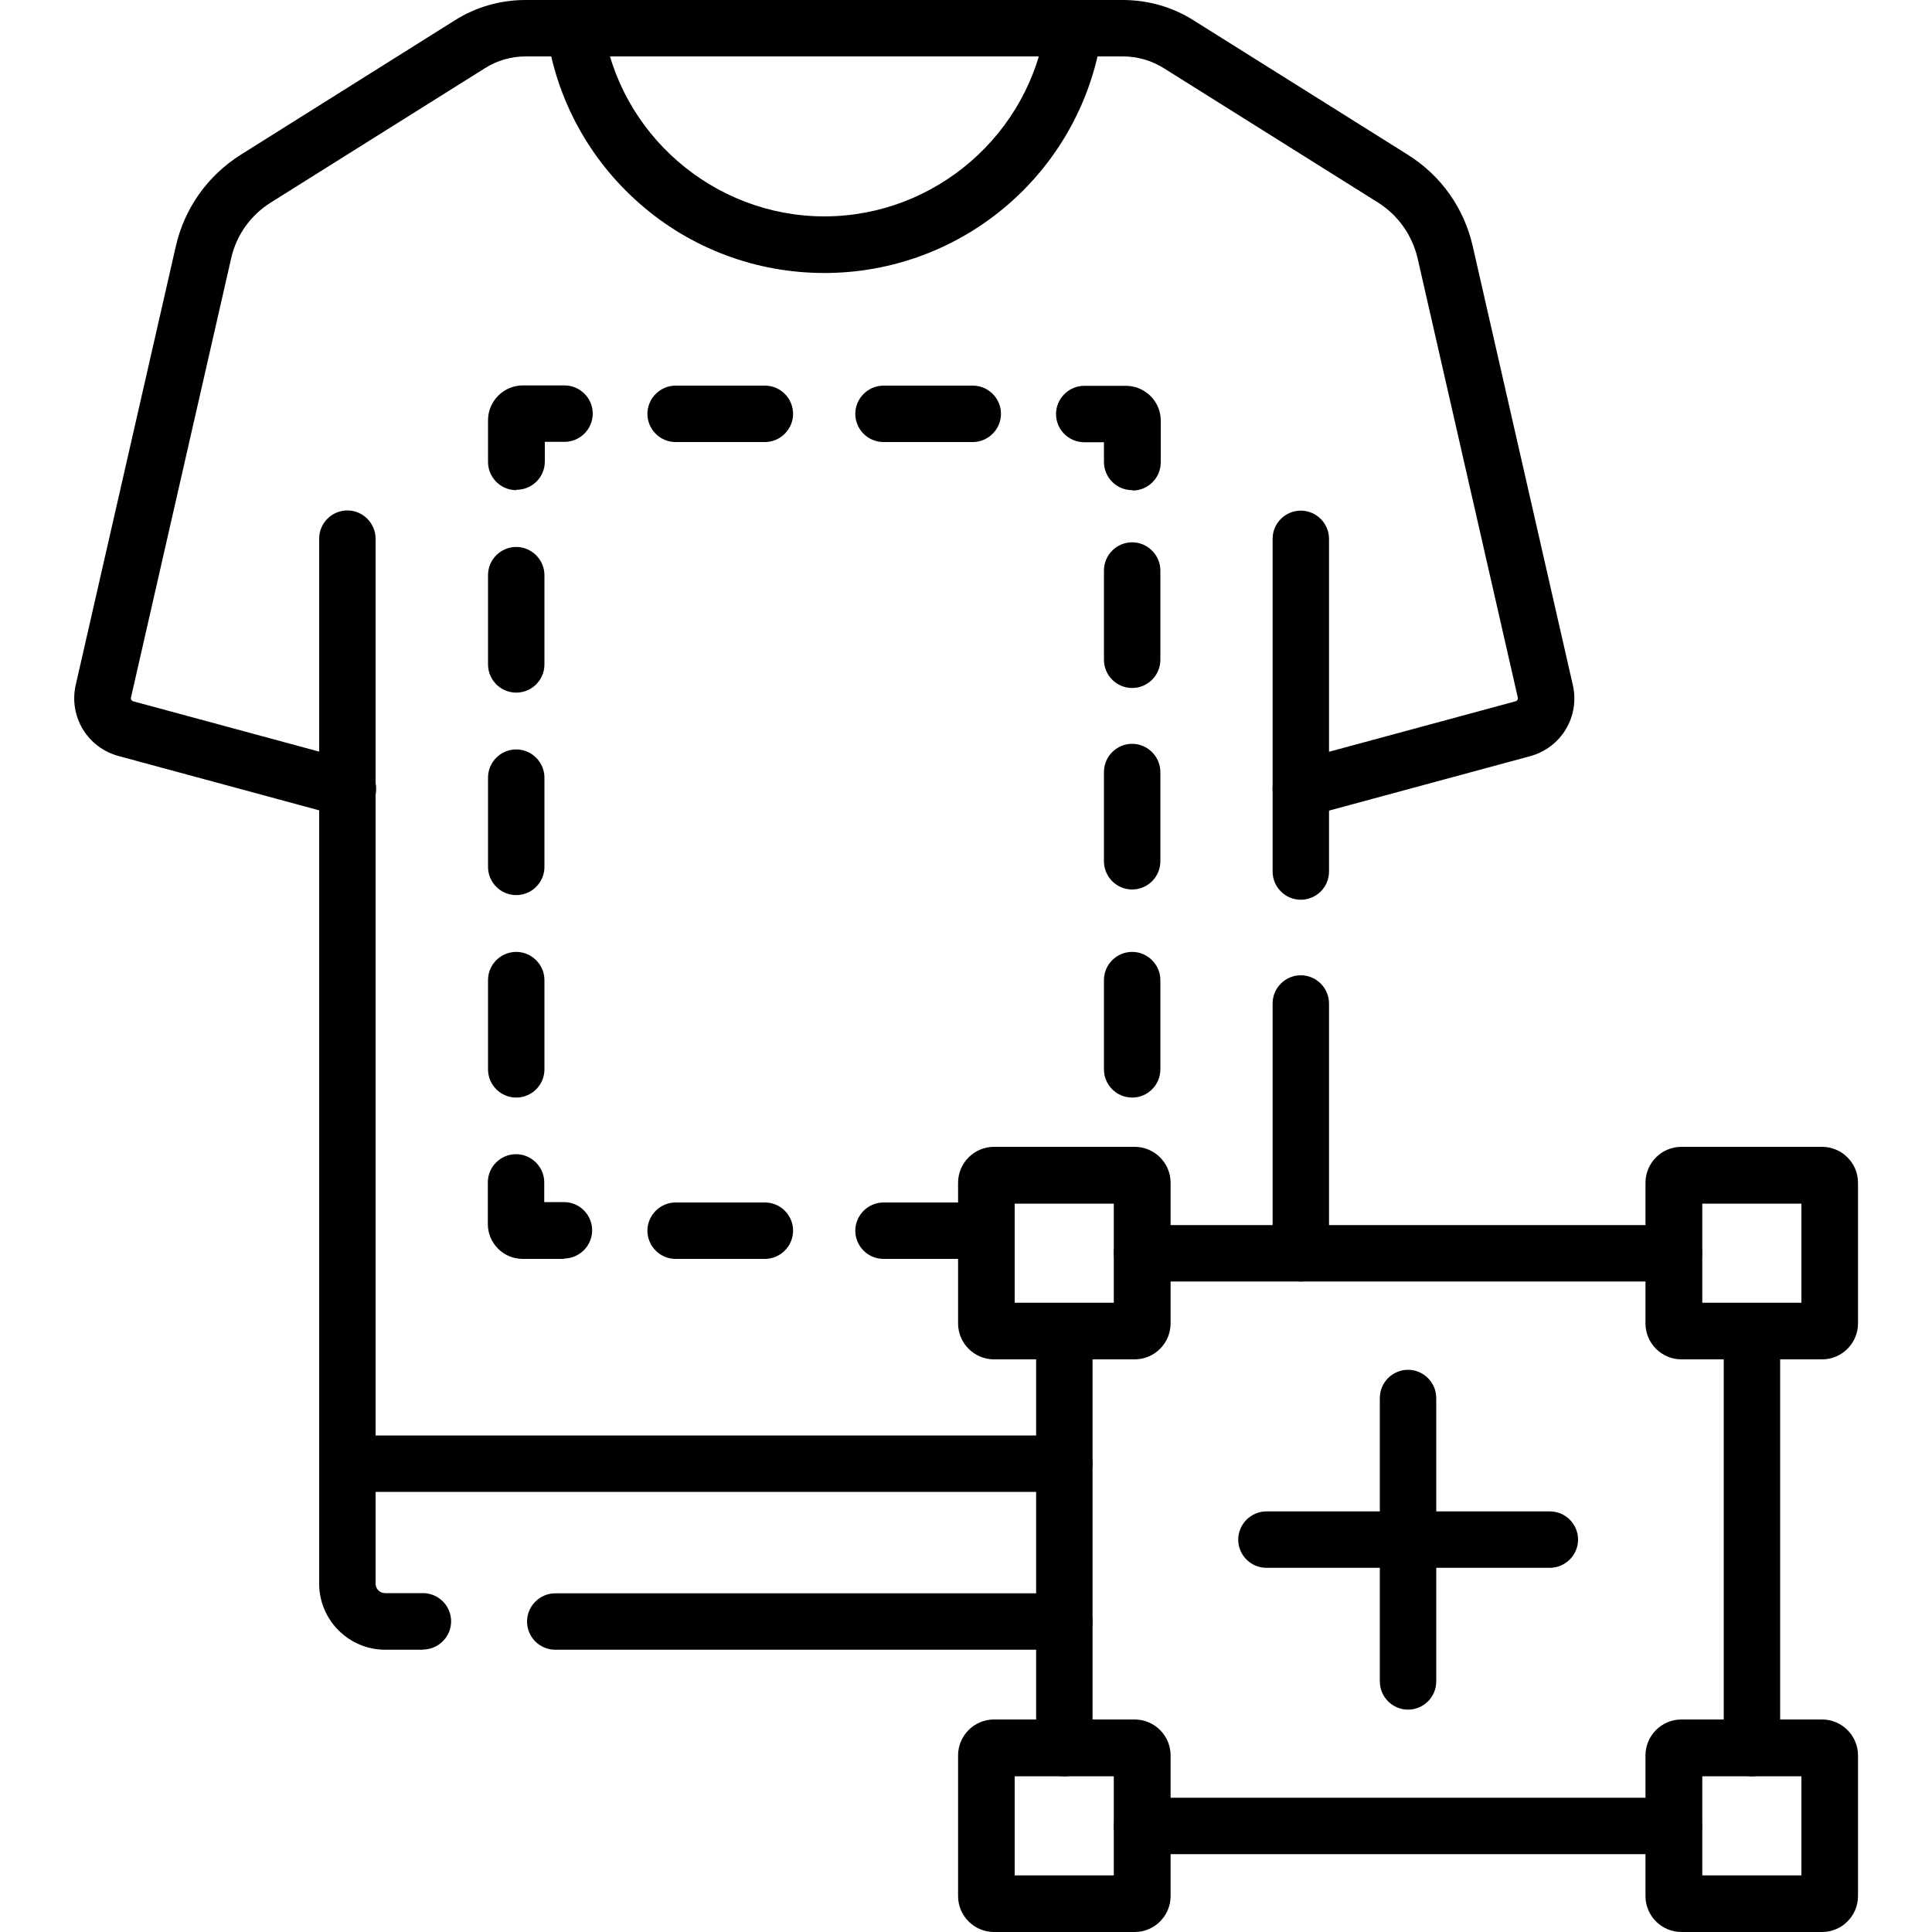 <svg xmlns="http://www.w3.org/2000/svg" xmlns:svg="http://www.w3.org/2000/svg" id="svg2811" viewBox="0 0 100 100"><path d="M55.09,91.94c-.81,0-1.46-.66-1.46-1.46v-21.58c0-.81.66-1.46,1.46-1.46s1.46.66,1.46,1.46v21.58c0,.81-.66,1.46-1.46,1.46Z"></path><path d="M86.64,95.97h-27.53c-.81,0-1.46-.66-1.46-1.46s.66-1.46,1.46-1.46h27.53c.81,0,1.46.66,1.46,1.46s-.66,1.46-1.46,1.46Z"></path><path d="M90.68,91.94c-.81,0-1.46-.66-1.46-1.46v-21.58c0-.81.66-1.46,1.46-1.46s1.46.66,1.46,1.46v21.58c0,.81-.66,1.46-1.46,1.46Z"></path><path d="M86.64,66.33h-27.53c-.81,0-1.46-.66-1.46-1.46s.66-1.46,1.46-1.46h27.53c.81,0,1.46.66,1.46,1.46s-.66,1.46-1.46,1.46Z"></path><path d="M94.31,70.36h-7.28c-1.02,0-1.86-.83-1.86-1.86v-7.28c0-1.02.83-1.86,1.86-1.86h7.28c1.02,0,1.86.83,1.86,1.86v7.28c0,1.02-.83,1.86-1.86,1.86ZM88.11,67.43h5.13v-5.13h-5.13v5.13Z"></path><path d="M58.73,70.36h-7.28c-1.02,0-1.86-.83-1.86-1.86v-7.28c0-1.02.83-1.86,1.86-1.86h7.28c1.02,0,1.86.83,1.86,1.86v7.28c0,1.02-.83,1.86-1.86,1.86ZM52.52,67.43h5.13v-5.13h-5.13v5.13Z"></path><path d="M58.73,100h-7.28c-1.02,0-1.86-.83-1.86-1.86v-7.28c0-1.02.83-1.86,1.86-1.86h7.28c1.02,0,1.86.83,1.86,1.86v7.28c0,1.02-.83,1.86-1.86,1.86ZM52.52,97.07h5.13v-5.13h-5.13v5.13Z"></path><path d="M94.31,100h-7.28c-1.02,0-1.86-.83-1.86-1.86v-7.28c0-1.02.83-1.86,1.86-1.86h7.28c1.02,0,1.86.83,1.86,1.86v7.28c0,1.02-.83,1.86-1.86,1.86ZM88.11,97.07h5.13v-5.13h-5.13v5.13Z"></path><path d="M80.22,81.15h-14.67c-.81,0-1.46-.66-1.46-1.46s.66-1.46,1.46-1.46h14.67c.81,0,1.46.66,1.46,1.46s-.66,1.46-1.46,1.46Z"></path><path d="M72.88,88.49c-.81,0-1.46-.66-1.46-1.46v-14.67c0-.81.66-1.46,1.46-1.46s1.46.66,1.46,1.46v14.67c0,.81-.66,1.46-1.46,1.46Z"></path><path d="M67.33,42.29c-.65,0-1.24-.43-1.41-1.08-.21-.78.25-1.59,1.03-1.8l11.49-3.11c.09-.02.14-.11.12-.2l-5.18-22.71c-.28-1.21-1.01-2.25-2.06-2.91l-11.08-6.95c-.64-.4-1.37-.61-2.11-.61h-30.92c-.75,0-1.48.21-2.11.61l-11.08,6.95c-1.05.66-1.79,1.69-2.06,2.91l-5.18,22.71c-.02.09.03.18.12.2l11.49,3.11c.78.21,1.24,1.02,1.03,1.8-.21.78-1.02,1.24-1.8,1.03l-11.49-3.11c-1.61-.44-2.58-2.05-2.21-3.68l5.18-22.7c.45-1.98,1.65-3.66,3.36-4.74L23.53,1.06C24.63.36,25.9,0,27.2,0h30.92c1.3,0,2.57.36,3.67,1.06l11.08,6.95c1.72,1.08,2.91,2.76,3.36,4.74l5.18,22.71c.37,1.63-.6,3.24-2.21,3.68l-11.49,3.11c-.13.03-.26.05-.38.05Z"></path><path d="M55.09,85.39h-26.35c-.81,0-1.46-.66-1.46-1.46s.66-1.46,1.46-1.46h26.35c.81,0,1.46.66,1.46,1.46s-.66,1.46-1.46,1.46Z"></path><path d="M21.9,85.39h-1.96c-1.88,0-3.42-1.53-3.42-3.42V27.88c0-.81.66-1.46,1.46-1.46s1.46.66,1.46,1.46v54.09c0,.27.22.49.49.49h1.96c.81,0,1.46.66,1.46,1.46s-.66,1.46-1.46,1.46Z"></path><path d="M67.33,46.57c-.81,0-1.46-.66-1.46-1.46v-17.22c0-.81.66-1.46,1.46-1.46s1.46.66,1.46,1.46v17.22c0,.81-.66,1.46-1.46,1.46Z"></path><path d="M67.33,66.33c-.81,0-1.46-.66-1.46-1.46v-12.93c0-.81.66-1.46,1.46-1.46s1.46.66,1.46,1.46v12.93c0,.81-.66,1.46-1.46,1.46Z"></path><path d="M42.66,14.13c-3.52,0-6.91-1.27-9.55-3.59-2.62-2.29-4.33-5.44-4.81-8.87-.11-.8.44-1.54,1.25-1.66.8-.11,1.54.44,1.66,1.25.8,5.67,5.73,9.94,11.46,9.94s10.66-4.27,11.46-9.94c.11-.8.85-1.36,1.66-1.25.8.11,1.36.85,1.25,1.66-.48,3.43-2.19,6.58-4.81,8.87-2.64,2.31-6.03,3.59-9.55,3.59Z"></path><path d="M55.09,77.22H17.99c-.81,0-1.46-.66-1.46-1.46s.66-1.46,1.46-1.46h37.1c.81,0,1.46.66,1.46,1.46s-.66,1.46-1.46,1.46Z"></path><path d="M39.59,65.16h-4.62c-.81,0-1.46-.66-1.46-1.46s.66-1.46,1.46-1.46h4.62c.81,0,1.46.66,1.46,1.46s-.66,1.46-1.46,1.46Z"></path><path d="M51.06,65.16h-5.33c-.81,0-1.46-.66-1.46-1.46s.66-1.46,1.46-1.46h5.33c.81,0,1.46.66,1.46,1.46s-.66,1.46-1.46,1.46Z"></path><path d="M29.21,65.16h-2.16c-.99,0-1.8-.81-1.8-1.8v-2.16c0-.81.66-1.46,1.46-1.46s1.46.66,1.46,1.46v1.02h1.02c.81,0,1.46.66,1.46,1.46s-.66,1.46-1.46,1.46Z"></path><path d="M26.72,25.37c-.81,0-1.46-.66-1.46-1.46v-2.16c0-.99.81-1.8,1.8-1.8h2.16c.81,0,1.46.66,1.46,1.46s-.66,1.46-1.46,1.46h-1.02v1.02c0,.81-.66,1.46-1.46,1.46Z"></path><path d="M58.6,25.37c-.81,0-1.46-.66-1.46-1.46v-1.02h-1.02c-.81,0-1.46-.66-1.46-1.46s.66-1.46,1.46-1.46h2.16c.99,0,1.8.81,1.8,1.8v2.16c0,.81-.66,1.46-1.46,1.46ZM58.27,22.88h0,0Z"></path><path d="M39.59,22.88h-4.62c-.81,0-1.46-.66-1.46-1.46s.66-1.46,1.46-1.46h4.62c.81,0,1.46.66,1.46,1.46s-.66,1.46-1.46,1.46Z"></path><path d="M50.35,22.88h-4.62c-.81,0-1.46-.66-1.46-1.46s.66-1.46,1.46-1.46h4.62c.81,0,1.46.66,1.46,1.46s-.66,1.46-1.46,1.46Z"></path><path d="M26.72,46.33c-.81,0-1.46-.66-1.46-1.46v-4.62c0-.81.66-1.46,1.46-1.46s1.46.66,1.46,1.46v4.62c0,.81-.66,1.46-1.46,1.46Z"></path><path d="M26.72,35.85c-.81,0-1.46-.66-1.46-1.46v-4.62c0-.81.66-1.46,1.46-1.46s1.46.66,1.46,1.46v4.62c0,.81-.66,1.46-1.46,1.46Z"></path><path d="M58.6,46.04c-.81,0-1.46-.66-1.46-1.46v-4.62c0-.81.66-1.46,1.46-1.46s1.46.66,1.46,1.46v4.62c0,.81-.66,1.46-1.46,1.46Z"></path><path d="M58.6,35.61c-.81,0-1.46-.66-1.46-1.46v-4.62c0-.81.66-1.46,1.46-1.46s1.46.66,1.46,1.46v4.62c0,.81-.66,1.46-1.46,1.46Z"></path><path d="M26.72,56.81c-.81,0-1.46-.66-1.46-1.46v-4.62c0-.81.66-1.46,1.46-1.46s1.46.66,1.46,1.46v4.62c0,.81-.66,1.46-1.46,1.46Z"></path><path d="M58.6,56.81c-.81,0-1.46-.66-1.46-1.46v-4.62c0-.81.66-1.46,1.46-1.46s1.46.66,1.46,1.46v4.62c0,.81-.66,1.46-1.46,1.46Z"></path></svg>
